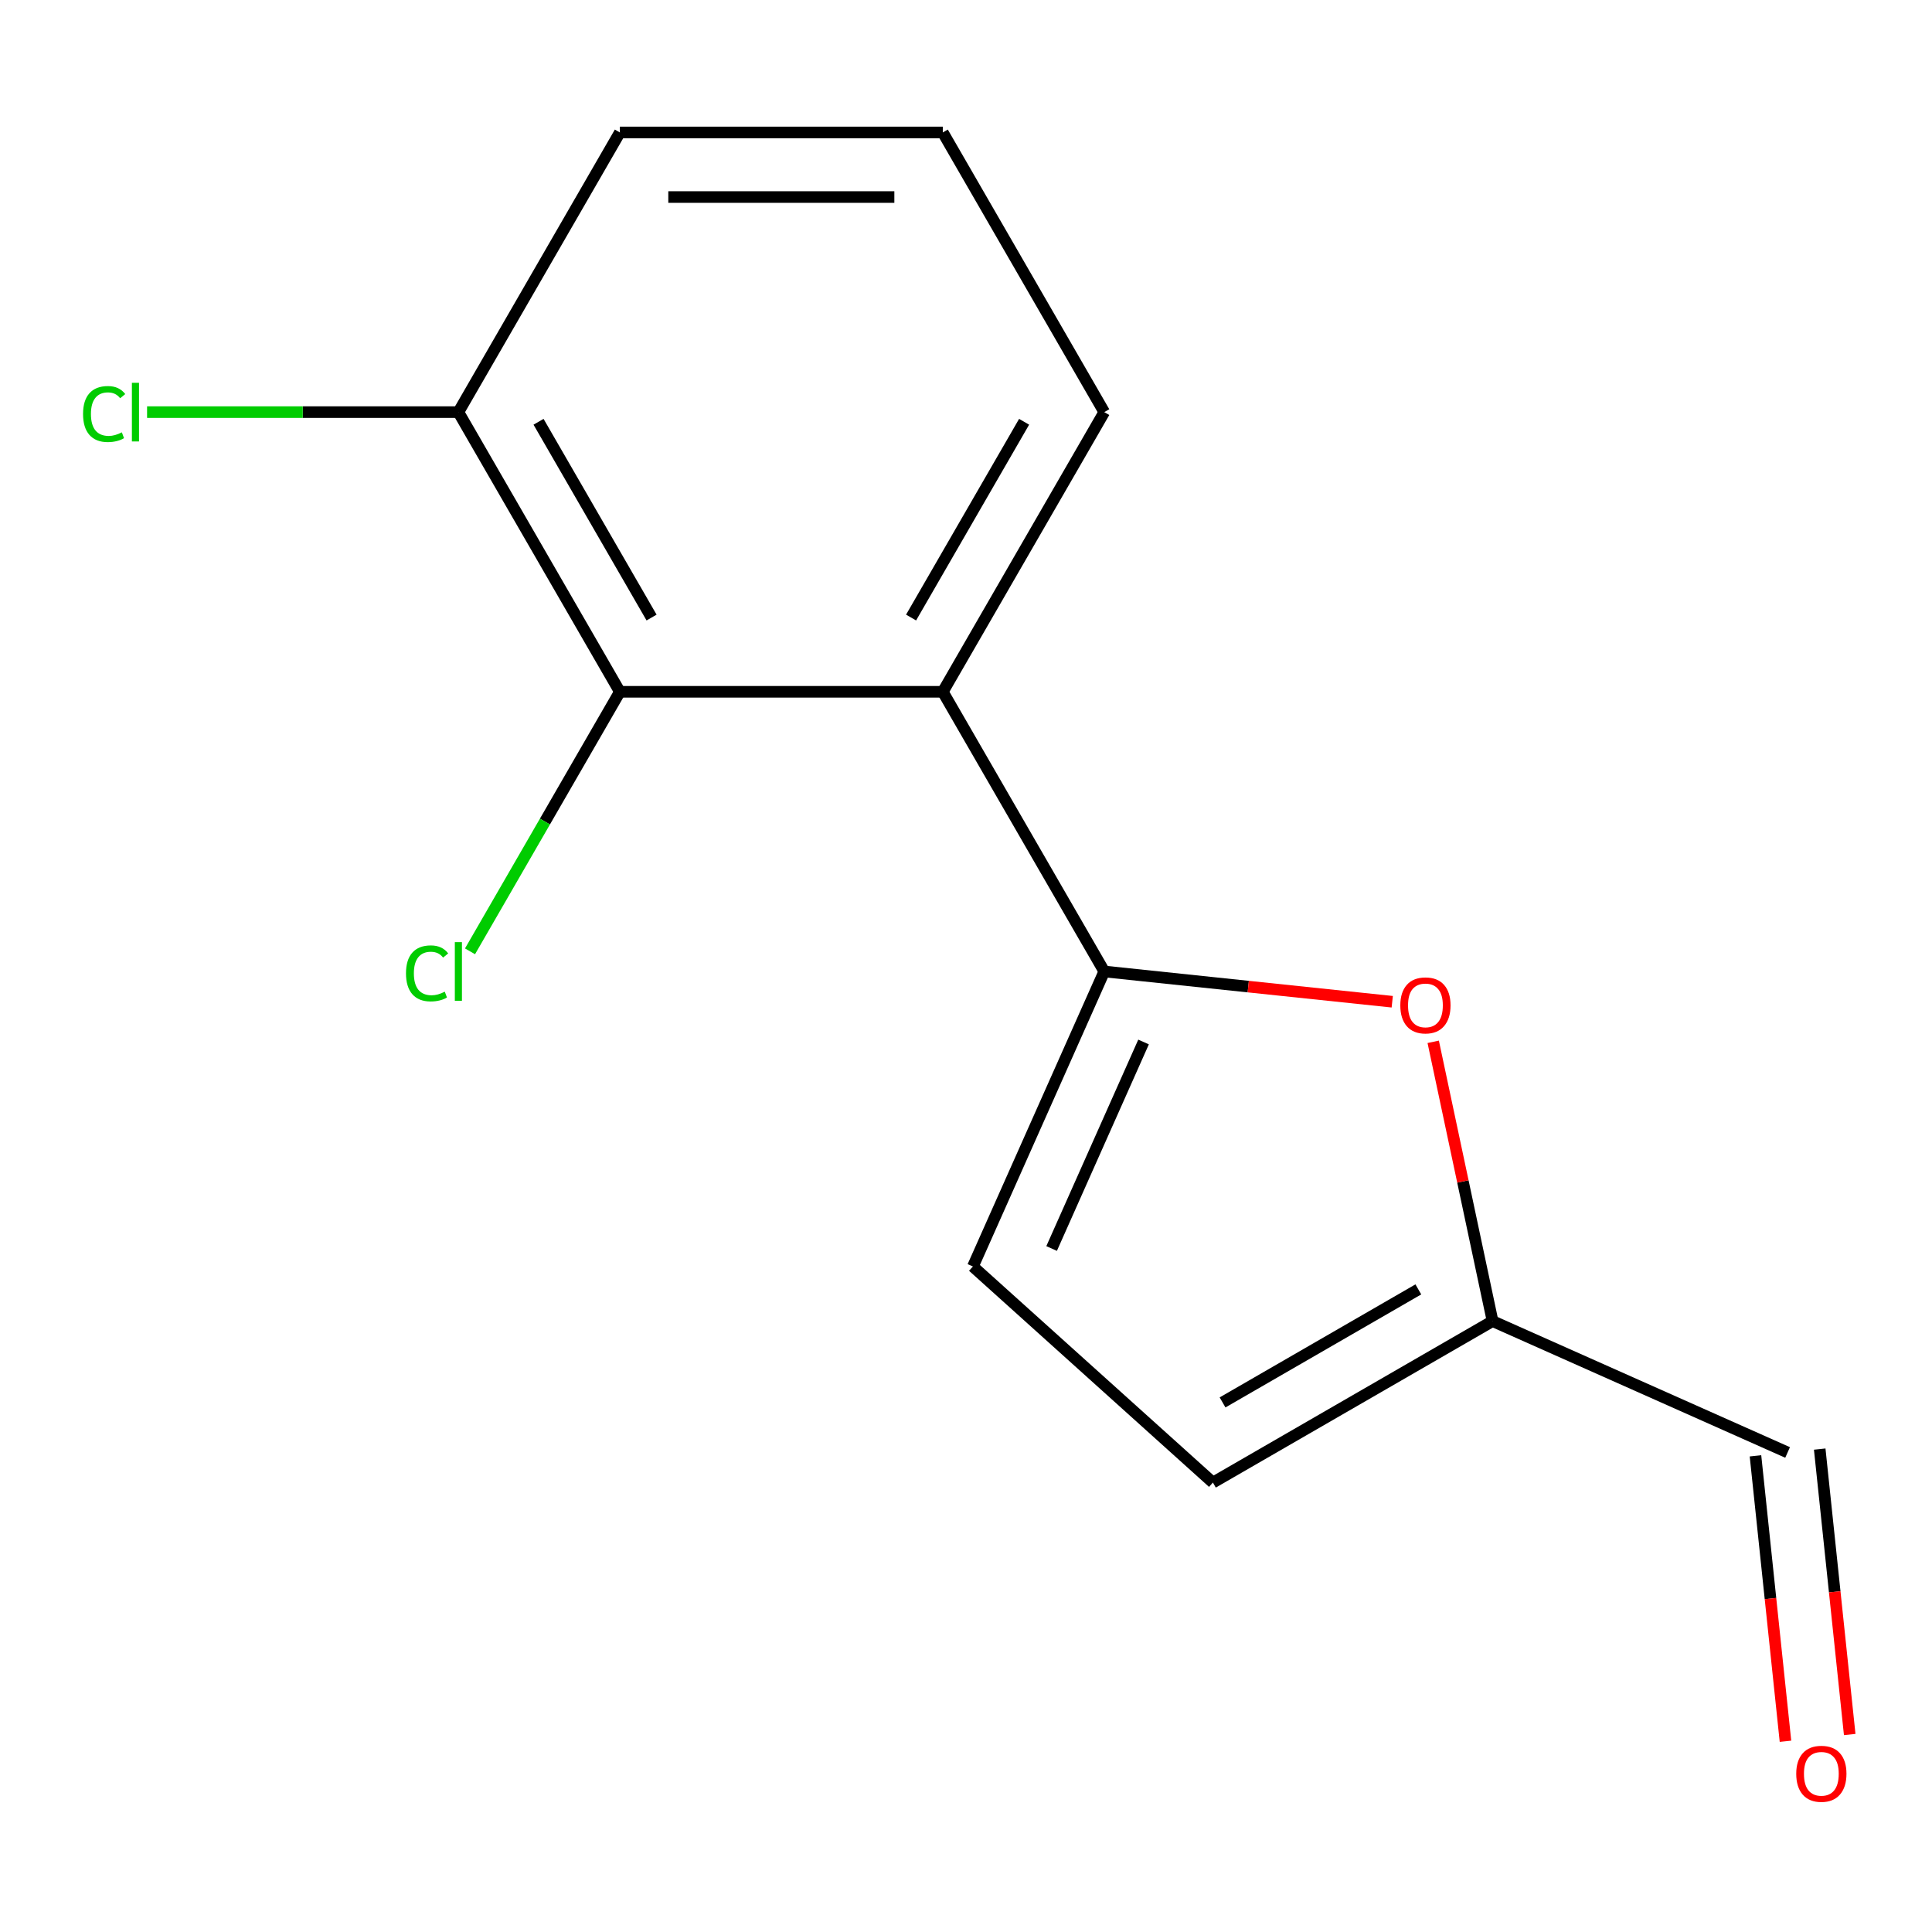 <?xml version='1.0' encoding='iso-8859-1'?>
<svg version='1.1' baseProfile='full'
              xmlns='http://www.w3.org/2000/svg'
                      xmlns:rdkit='http://www.rdkit.org/xml'
                      xmlns:xlink='http://www.w3.org/1999/xlink'
                  xml:space='preserve'
width='1000px' height='1000px' viewBox='0 0 1000 1000'>
<!-- END OF HEADER -->
<rect style='opacity:1.0;fill:#FFFFFF;stroke:none' width='1000' height='1000' x='0' y='0'> </rect>
<path class='bond-7' d='M 571.565,502.831 L 503.578,655.532' style='fill:none;fill-rule:evenodd;stroke:#000000;stroke-width:6px;stroke-linecap:butt;stroke-linejoin:miter;stroke-opacity:1' />
<path class='bond-7' d='M 591.907,539.333 L 544.316,646.224' style='fill:none;fill-rule:evenodd;stroke:#000000;stroke-width:6px;stroke-linecap:butt;stroke-linejoin:miter;stroke-opacity:1' />
<path class='bond-10' d='M 571.565,502.831 L 646.094,510.664' style='fill:none;fill-rule:evenodd;stroke:#000000;stroke-width:6px;stroke-linecap:butt;stroke-linejoin:miter;stroke-opacity:1' />
<path class='bond-10' d='M 646.094,510.664 L 720.623,518.497' style='fill:none;fill-rule:evenodd;stroke:#FF0000;stroke-width:6px;stroke-linecap:butt;stroke-linejoin:miter;stroke-opacity:1' />
<path class='bond-11' d='M 571.565,502.831 L 487.989,358.073' style='fill:none;fill-rule:evenodd;stroke:#000000;stroke-width:6px;stroke-linecap:butt;stroke-linejoin:miter;stroke-opacity:1' />
<path class='bond-6' d='M 503.578,655.532 L 627.796,767.379' style='fill:none;fill-rule:evenodd;stroke:#000000;stroke-width:6px;stroke-linecap:butt;stroke-linejoin:miter;stroke-opacity:1' />
<path class='bond-12' d='M 908.632,753.537 L 916.396,827.406' style='fill:none;fill-rule:evenodd;stroke:#000000;stroke-width:6px;stroke-linecap:butt;stroke-linejoin:miter;stroke-opacity:1' />
<path class='bond-12' d='M 916.396,827.406 L 924.16,901.275' style='fill:none;fill-rule:evenodd;stroke:#FF0000;stroke-width:6px;stroke-linecap:butt;stroke-linejoin:miter;stroke-opacity:1' />
<path class='bond-12' d='M 941.879,750.043 L 949.643,823.912' style='fill:none;fill-rule:evenodd;stroke:#000000;stroke-width:6px;stroke-linecap:butt;stroke-linejoin:miter;stroke-opacity:1' />
<path class='bond-12' d='M 949.643,823.912 L 957.407,897.78' style='fill:none;fill-rule:evenodd;stroke:#FF0000;stroke-width:6px;stroke-linecap:butt;stroke-linejoin:miter;stroke-opacity:1' />
<path class='bond-13' d='M 925.256,751.79 L 772.554,683.803' style='fill:none;fill-rule:evenodd;stroke:#000000;stroke-width:6px;stroke-linecap:butt;stroke-linejoin:miter;stroke-opacity:1' />
<path class='bond-2' d='M 487.989,358.073 L 571.565,213.314' style='fill:none;fill-rule:evenodd;stroke:#000000;stroke-width:6px;stroke-linecap:butt;stroke-linejoin:miter;stroke-opacity:1' />
<path class='bond-2' d='M 471.573,319.644 L 530.077,218.313' style='fill:none;fill-rule:evenodd;stroke:#000000;stroke-width:6px;stroke-linecap:butt;stroke-linejoin:miter;stroke-opacity:1' />
<path class='bond-5' d='M 487.989,358.073 L 320.836,358.073' style='fill:none;fill-rule:evenodd;stroke:#000000;stroke-width:6px;stroke-linecap:butt;stroke-linejoin:miter;stroke-opacity:1' />
<path class='bond-9' d='M 627.796,767.379 L 772.554,683.803' style='fill:none;fill-rule:evenodd;stroke:#000000;stroke-width:6px;stroke-linecap:butt;stroke-linejoin:miter;stroke-opacity:1' />
<path class='bond-9' d='M 632.795,725.891 L 734.126,667.388' style='fill:none;fill-rule:evenodd;stroke:#000000;stroke-width:6px;stroke-linecap:butt;stroke-linejoin:miter;stroke-opacity:1' />
<path class='bond-8' d='M 772.554,683.803 L 757.191,611.522' style='fill:none;fill-rule:evenodd;stroke:#000000;stroke-width:6px;stroke-linecap:butt;stroke-linejoin:miter;stroke-opacity:1' />
<path class='bond-8' d='M 757.191,611.522 L 741.827,539.242' style='fill:none;fill-rule:evenodd;stroke:#FF0000;stroke-width:6px;stroke-linecap:butt;stroke-linejoin:miter;stroke-opacity:1' />
<path class='bond-3' d='M 571.565,213.314 L 487.989,68.556' style='fill:none;fill-rule:evenodd;stroke:#000000;stroke-width:6px;stroke-linecap:butt;stroke-linejoin:miter;stroke-opacity:1' />
<path class='bond-1' d='M 320.836,358.073 L 237.26,213.314' style='fill:none;fill-rule:evenodd;stroke:#000000;stroke-width:6px;stroke-linecap:butt;stroke-linejoin:miter;stroke-opacity:1' />
<path class='bond-1' d='M 337.251,319.644 L 278.748,218.313' style='fill:none;fill-rule:evenodd;stroke:#000000;stroke-width:6px;stroke-linecap:butt;stroke-linejoin:miter;stroke-opacity:1' />
<path class='bond-15' d='M 320.836,358.073 L 282.057,425.239' style='fill:none;fill-rule:evenodd;stroke:#000000;stroke-width:6px;stroke-linecap:butt;stroke-linejoin:miter;stroke-opacity:1' />
<path class='bond-15' d='M 282.057,425.239 L 243.279,492.406' style='fill:none;fill-rule:evenodd;stroke:#00CC00;stroke-width:6px;stroke-linecap:butt;stroke-linejoin:miter;stroke-opacity:1' />
<path class='bond-4' d='M 487.989,68.556 L 320.836,68.556' style='fill:none;fill-rule:evenodd;stroke:#000000;stroke-width:6px;stroke-linecap:butt;stroke-linejoin:miter;stroke-opacity:1' />
<path class='bond-4' d='M 462.916,101.987 L 345.909,101.987' style='fill:none;fill-rule:evenodd;stroke:#000000;stroke-width:6px;stroke-linecap:butt;stroke-linejoin:miter;stroke-opacity:1' />
<path class='bond-0' d='M 237.26,213.314 L 320.836,68.556' style='fill:none;fill-rule:evenodd;stroke:#000000;stroke-width:6px;stroke-linecap:butt;stroke-linejoin:miter;stroke-opacity:1' />
<path class='bond-14' d='M 237.26,213.314 L 156.693,213.314' style='fill:none;fill-rule:evenodd;stroke:#000000;stroke-width:6px;stroke-linecap:butt;stroke-linejoin:miter;stroke-opacity:1' />
<path class='bond-14' d='M 156.693,213.314 L 76.126,213.314' style='fill:none;fill-rule:evenodd;stroke:#00CC00;stroke-width:6px;stroke-linecap:butt;stroke-linejoin:miter;stroke-opacity:1' />
<path  class='atom-11' d='M 724.802 520.383
Q 724.802 513.583, 728.162 509.783
Q 731.522 505.983, 737.802 505.983
Q 744.082 505.983, 747.442 509.783
Q 750.802 513.583, 750.802 520.383
Q 750.802 527.263, 747.402 531.183
Q 744.002 535.063, 737.802 535.063
Q 731.562 535.063, 728.162 531.183
Q 724.802 527.303, 724.802 520.383
M 737.802 531.863
Q 742.122 531.863, 744.442 528.983
Q 746.802 526.063, 746.802 520.383
Q 746.802 514.823, 744.442 512.023
Q 742.122 509.183, 737.802 509.183
Q 733.482 509.183, 731.122 511.983
Q 728.802 514.783, 728.802 520.383
Q 728.802 526.103, 731.122 528.983
Q 733.482 531.863, 737.802 531.863
' fill='#FF0000'/>
<path  class='atom-12' d='M 929.728 918.107
Q 929.728 911.307, 933.088 907.507
Q 936.448 903.707, 942.728 903.707
Q 949.008 903.707, 952.368 907.507
Q 955.728 911.307, 955.728 918.107
Q 955.728 924.987, 952.328 928.907
Q 948.928 932.787, 942.728 932.787
Q 936.488 932.787, 933.088 928.907
Q 929.728 925.027, 929.728 918.107
M 942.728 929.587
Q 947.048 929.587, 949.368 926.707
Q 951.728 923.787, 951.728 918.107
Q 951.728 912.547, 949.368 909.747
Q 947.048 906.907, 942.728 906.907
Q 938.408 906.907, 936.048 909.707
Q 933.728 912.507, 933.728 918.107
Q 933.728 923.827, 936.048 926.707
Q 938.408 929.587, 942.728 929.587
' fill='#FF0000'/>
<path  class='atom-13' d='M 42.988 214.294
Q 42.988 207.254, 46.268 203.574
Q 49.588 199.854, 55.868 199.854
Q 61.708 199.854, 64.828 203.974
L 62.188 206.134
Q 59.908 203.134, 55.868 203.134
Q 51.588 203.134, 49.308 206.014
Q 47.068 208.854, 47.068 214.294
Q 47.068 219.894, 49.388 222.774
Q 51.748 225.654, 56.308 225.654
Q 59.428 225.654, 63.068 223.774
L 64.188 226.774
Q 62.708 227.734, 60.468 228.294
Q 58.228 228.854, 55.748 228.854
Q 49.588 228.854, 46.268 225.094
Q 42.988 221.334, 42.988 214.294
' fill='#00CC00'/>
<path  class='atom-13' d='M 68.268 198.134
L 71.948 198.134
L 71.948 228.494
L 68.268 228.494
L 68.268 198.134
' fill='#00CC00'/>
<path  class='atom-14' d='M 210.14 503.811
Q 210.14 496.771, 213.42 493.091
Q 216.74 489.371, 223.02 489.371
Q 228.86 489.371, 231.98 493.491
L 229.34 495.651
Q 227.06 492.651, 223.02 492.651
Q 218.74 492.651, 216.46 495.531
Q 214.22 498.371, 214.22 503.811
Q 214.22 509.411, 216.54 512.291
Q 218.9 515.171, 223.46 515.171
Q 226.58 515.171, 230.22 513.291
L 231.34 516.291
Q 229.86 517.251, 227.62 517.811
Q 225.38 518.371, 222.9 518.371
Q 216.74 518.371, 213.42 514.611
Q 210.14 510.851, 210.14 503.811
' fill='#00CC00'/>
<path  class='atom-14' d='M 235.42 487.651
L 239.1 487.651
L 239.1 518.011
L 235.42 518.011
L 235.42 487.651
' fill='#00CC00'/>
</svg>
